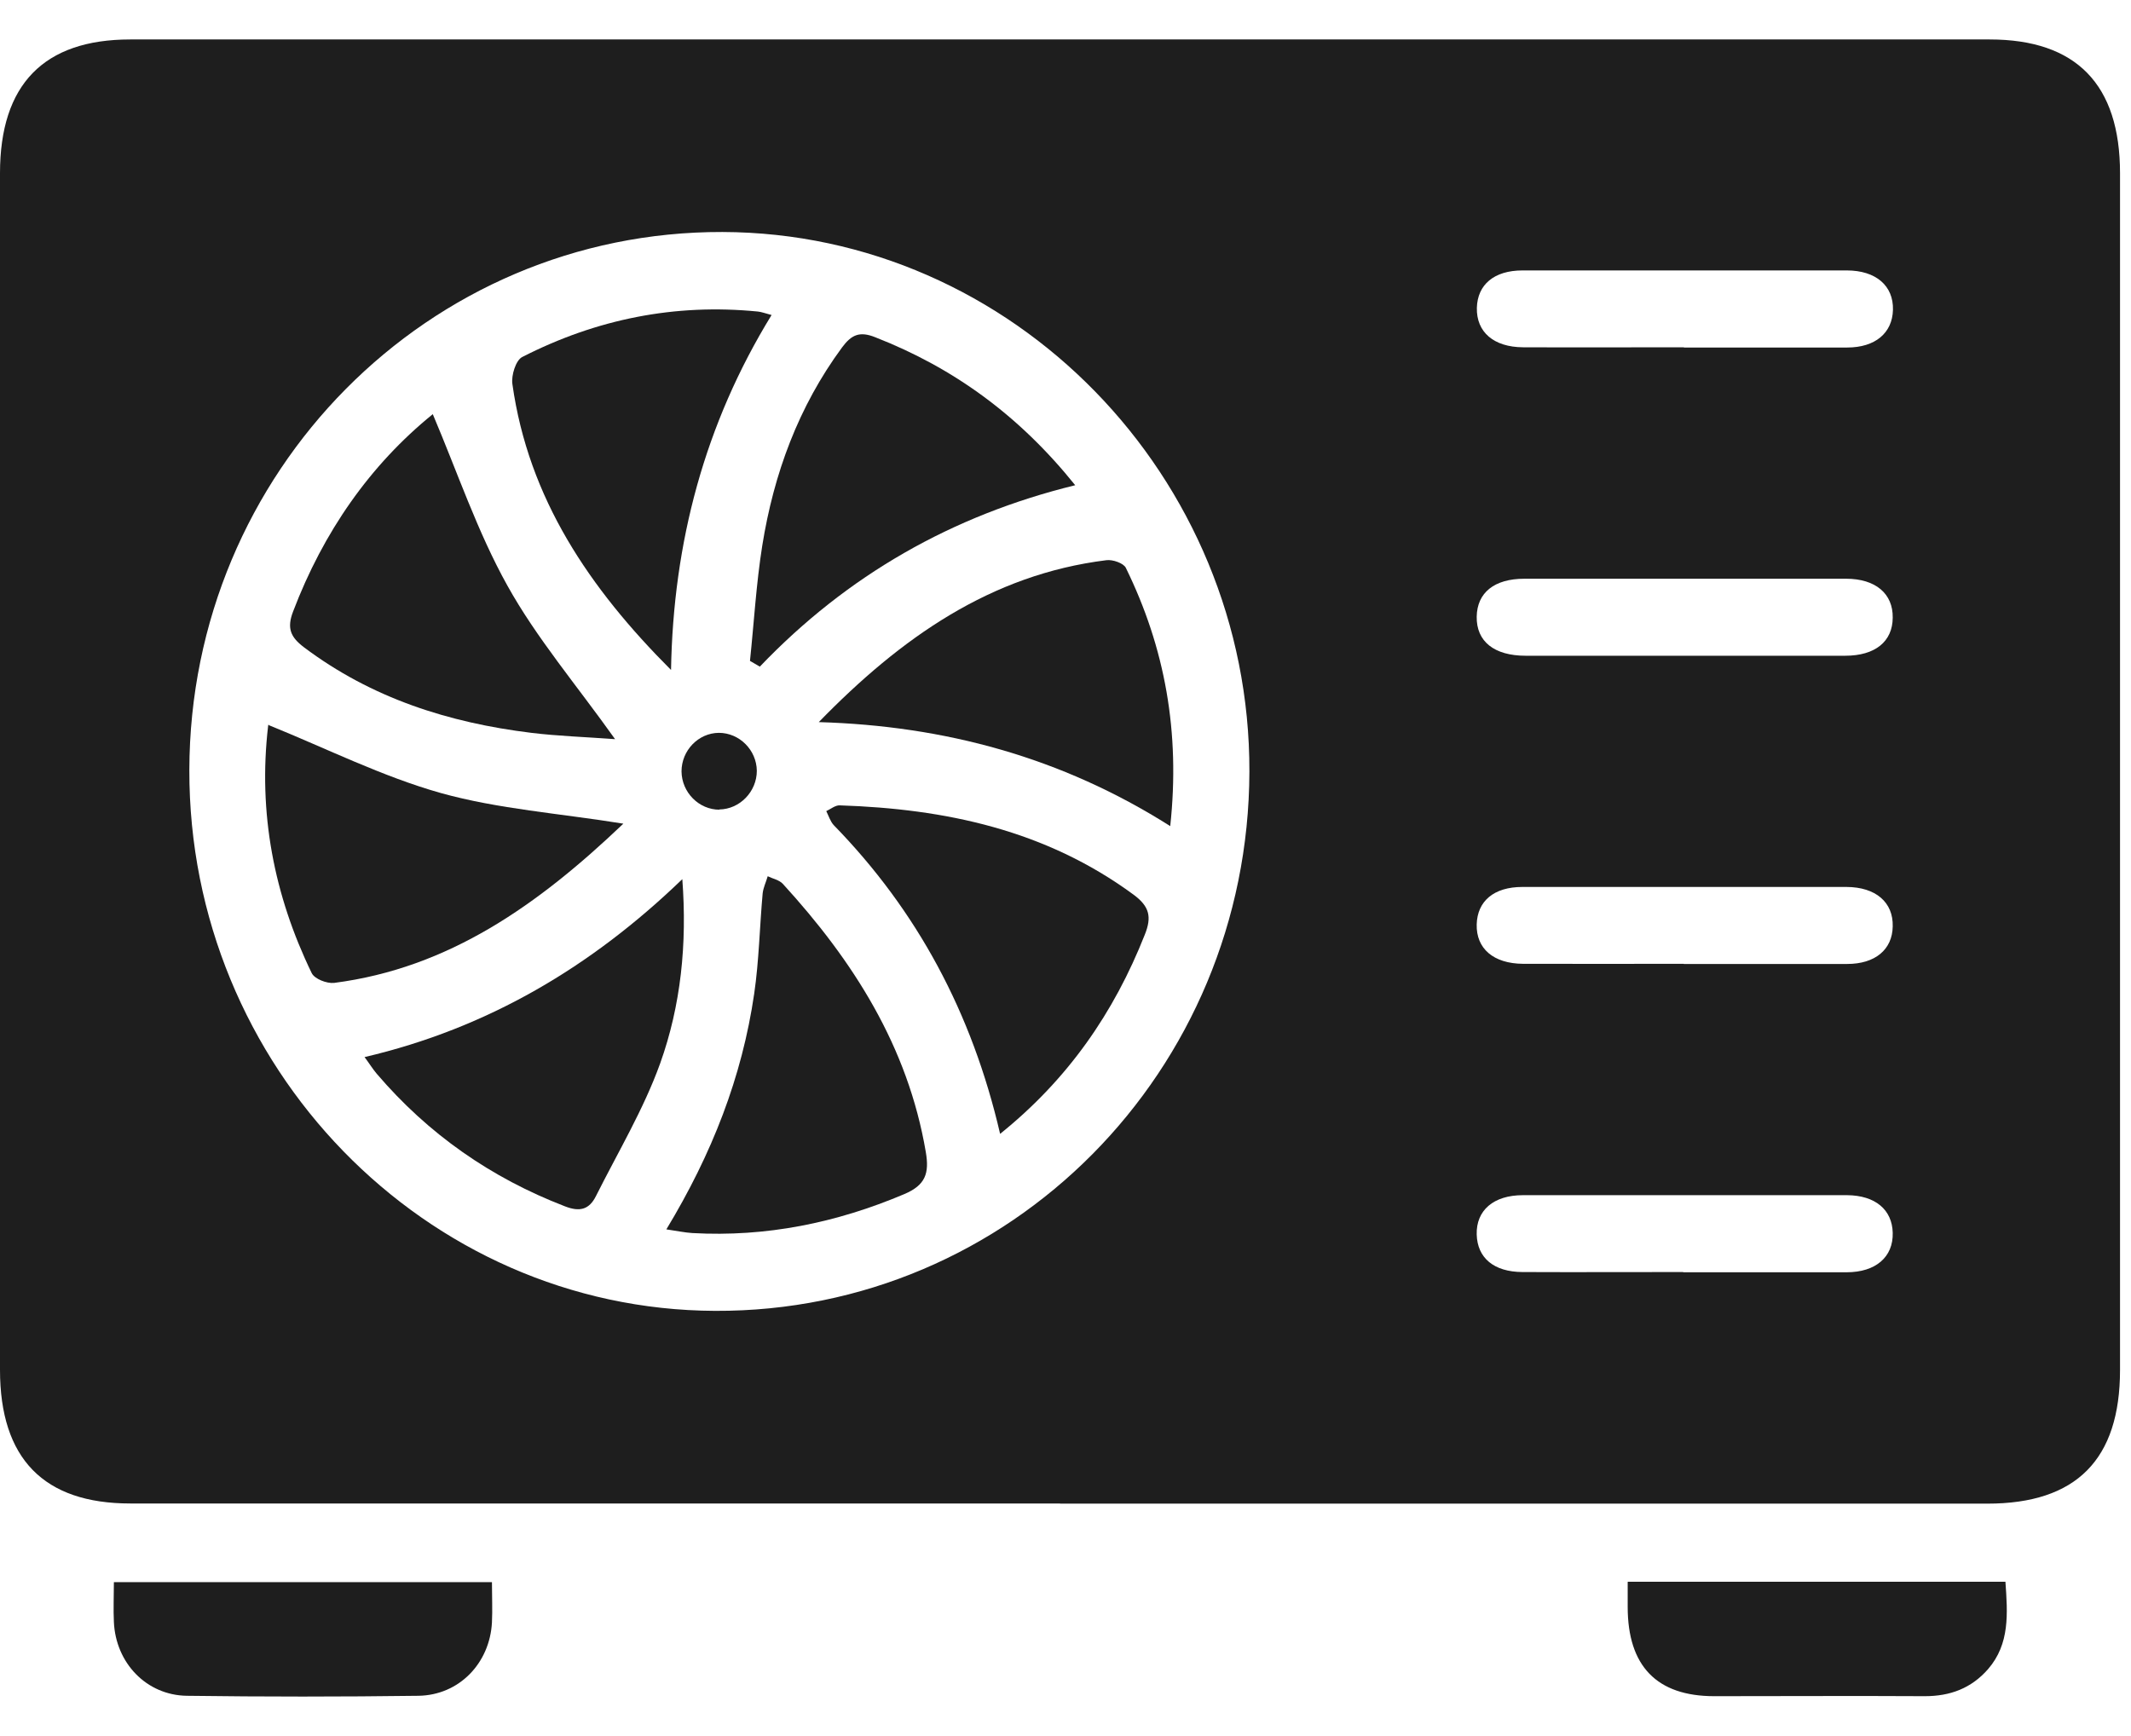 <svg width="27" height="22" viewBox="0 0 27 22" fill="none" xmlns="http://www.w3.org/2000/svg">
<path d="M13.431 19.053C9.505 19.053 5.578 19.053 1.65 19.053C0.555 19.053 0 18.485 0 17.36C0 12.305 0 7.25 0 2.195C0 1.07 0.555 0.5 1.65 0.5C9.502 0.5 17.357 0.5 25.209 0.5C26.306 0.5 26.861 1.07 26.861 2.195C26.861 7.25 26.861 12.305 26.861 17.36C26.861 18.498 26.306 19.055 25.181 19.055C21.265 19.055 17.347 19.055 13.431 19.055V19.053ZM2.399 9.758C2.391 13.513 5.387 16.597 9.06 16.612C12.796 16.628 15.82 13.576 15.83 9.779C15.84 6.037 12.83 2.951 9.154 2.94C5.43 2.93 2.407 5.979 2.399 9.758ZM21.334 4.404C22.025 4.404 22.713 4.404 23.403 4.404C23.759 4.404 23.976 4.221 23.984 3.927C23.992 3.622 23.769 3.427 23.398 3.427C22.03 3.427 20.661 3.427 19.291 3.427C18.93 3.427 18.72 3.607 18.712 3.901C18.705 4.208 18.925 4.399 19.298 4.401C19.979 4.404 20.656 4.401 21.337 4.401L21.334 4.404ZM21.339 8.31C22.02 8.31 22.697 8.31 23.378 8.31C23.759 8.31 23.979 8.13 23.981 7.828C23.986 7.524 23.764 7.334 23.39 7.334C22.032 7.334 20.672 7.334 19.314 7.334C18.932 7.334 18.715 7.511 18.71 7.815C18.705 8.128 18.93 8.31 19.331 8.31C20.002 8.31 20.669 8.31 21.339 8.31ZM21.334 12.216C22.025 12.216 22.713 12.216 23.403 12.216C23.759 12.216 23.976 12.034 23.981 11.74C23.989 11.435 23.767 11.242 23.396 11.24C22.027 11.24 20.659 11.24 19.288 11.24C18.927 11.24 18.718 11.42 18.71 11.714C18.702 12.021 18.922 12.211 19.296 12.214C19.976 12.216 20.654 12.214 21.334 12.214V12.216ZM21.326 16.123C22.017 16.123 22.705 16.123 23.396 16.123C23.767 16.123 23.989 15.928 23.981 15.623C23.974 15.329 23.759 15.149 23.403 15.146C22.035 15.146 20.666 15.146 19.296 15.146C18.922 15.146 18.702 15.339 18.71 15.644C18.718 15.941 18.927 16.118 19.288 16.12C19.968 16.123 20.646 16.12 21.326 16.12V16.123Z" fill="#1E1E1E"/>
<path d="M6.233 20.05C6.233 20.238 6.241 20.399 6.233 20.561C6.205 21.079 5.816 21.482 5.302 21.49C4.323 21.503 3.346 21.503 2.366 21.49C1.854 21.482 1.466 21.073 1.443 20.555C1.435 20.394 1.443 20.232 1.443 20.05H6.236H6.233Z" fill="#1E1E1E"/>
<path d="M20.626 20.045H25.409C25.437 20.446 25.467 20.831 25.189 21.152C24.976 21.396 24.708 21.495 24.388 21.495C23.5 21.49 22.61 21.495 21.72 21.495C20.991 21.495 20.623 21.113 20.623 20.363C20.623 20.264 20.623 20.165 20.623 20.047L20.626 20.045Z" fill="#1E1E1E"/>
<path d="M3.402 9.188C4.141 9.487 4.844 9.841 5.586 10.05C6.315 10.253 7.087 10.307 7.898 10.438C6.816 11.469 5.688 12.268 4.233 12.456C4.141 12.466 3.985 12.406 3.949 12.331C3.471 11.344 3.269 10.3 3.397 9.201C3.397 9.182 3.412 9.164 3.402 9.19V9.188Z" fill="#1E1E1E"/>
<path d="M10.374 9.151C11.415 8.081 12.553 7.281 14.019 7.099C14.098 7.089 14.234 7.136 14.264 7.195C14.761 8.209 14.955 9.279 14.827 10.469C13.446 9.594 11.965 9.198 10.374 9.151Z" fill="#1E1E1E"/>
<path d="M8.502 8.49C7.469 7.456 6.696 6.318 6.492 4.867C6.476 4.758 6.535 4.565 6.617 4.524C7.556 4.044 8.551 3.844 9.602 3.948C9.65 3.953 9.696 3.971 9.776 3.992C8.929 5.372 8.53 6.873 8.502 8.492V8.49Z" fill="#1E1E1E"/>
<path d="M8.443 15.579C9.021 14.623 9.402 13.649 9.556 12.591C9.617 12.172 9.625 11.742 9.663 11.321C9.671 11.248 9.707 11.175 9.727 11.104C9.791 11.136 9.873 11.151 9.919 11.201C10.809 12.175 11.502 13.258 11.73 14.599C11.776 14.868 11.727 15.019 11.456 15.133C10.594 15.498 9.707 15.678 8.773 15.626C8.676 15.62 8.579 15.599 8.441 15.579H8.443Z" fill="#1E1E1E"/>
<path d="M12.671 14.367C12.316 12.836 11.622 11.542 10.563 10.456C10.52 10.409 10.499 10.339 10.469 10.279C10.525 10.253 10.584 10.203 10.64 10.206C11.978 10.25 13.249 10.518 14.364 11.339C14.564 11.487 14.595 11.62 14.505 11.844C14.114 12.834 13.533 13.675 12.674 14.367H12.671Z" fill="#1E1E1E"/>
<path d="M5.484 5.25C5.796 5.985 6.049 6.74 6.428 7.42C6.798 8.086 7.302 8.677 7.793 9.367C7.41 9.339 7.07 9.328 6.732 9.287C5.688 9.159 4.709 8.849 3.849 8.201C3.681 8.073 3.632 7.961 3.714 7.748C4.097 6.742 4.688 5.893 5.484 5.248V5.25Z" fill="#1E1E1E"/>
<path d="M9.502 8.378C9.553 7.891 9.581 7.399 9.658 6.914C9.804 6.003 10.116 5.154 10.668 4.404C10.789 4.24 10.893 4.195 11.09 4.274C12.083 4.662 12.914 5.266 13.623 6.149C12.065 6.531 10.735 7.289 9.627 8.448C9.586 8.425 9.543 8.399 9.502 8.375V8.378Z" fill="#1E1E1E"/>
<path d="M8.645 11.141C8.707 11.964 8.627 12.742 8.364 13.477C8.154 14.06 7.829 14.602 7.55 15.159C7.466 15.326 7.348 15.362 7.157 15.287C6.223 14.927 5.427 14.373 4.773 13.607C4.722 13.547 4.681 13.479 4.619 13.396C6.179 13.031 7.492 12.253 8.645 11.141Z" fill="#1E1E1E"/>
<path d="M9.116 10.261C8.855 10.261 8.638 10.042 8.635 9.776C8.635 9.511 8.847 9.289 9.108 9.287C9.369 9.287 9.586 9.505 9.589 9.768C9.589 10.031 9.374 10.255 9.113 10.258L9.116 10.261Z" fill="#1E1E1E"/>
</svg>
